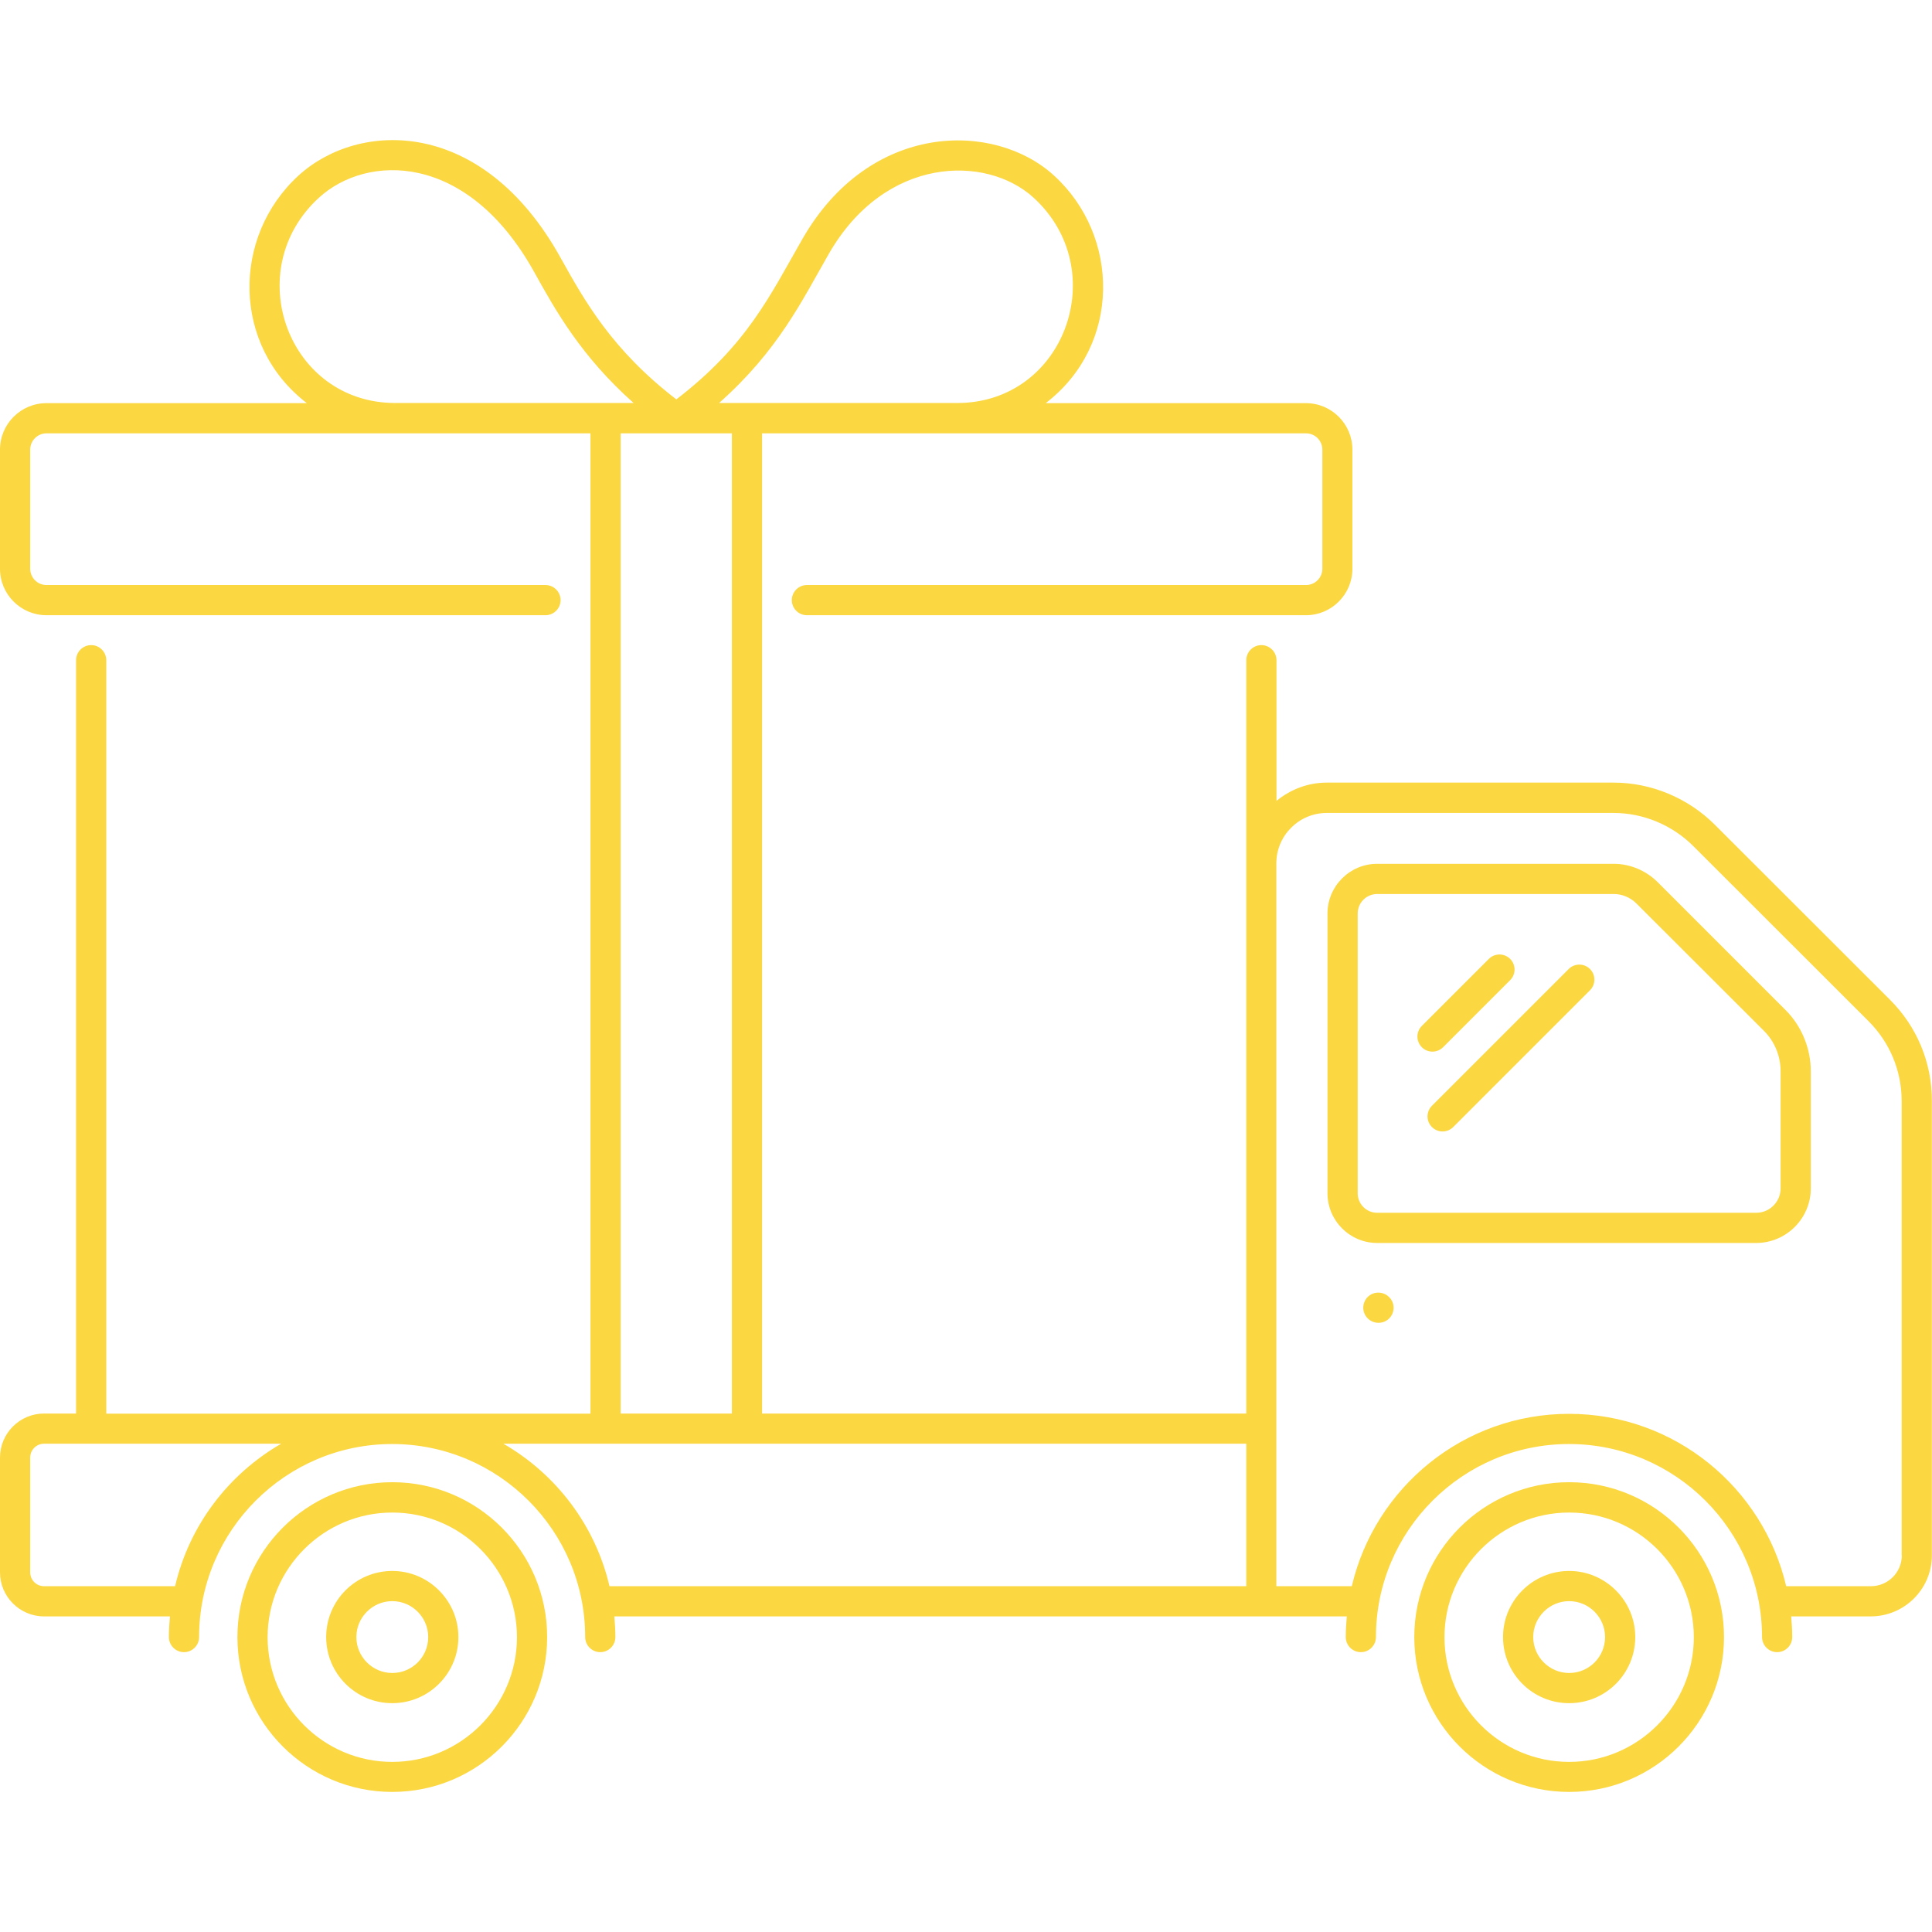 <svg xmlns="http://www.w3.org/2000/svg" xmlns:xlink="http://www.w3.org/1999/xlink" xmlns:svgjs="http://svgjs.dev/svgjs" id="Layer_1" viewBox="0 0 128 128" width="300" height="300"><g width="100%" height="100%" transform="matrix(1,0,0,1,0,0)"><g><g><path d="m125.22 66.24-11.61-11.6c-1.77-1.77-4.21-2.79-6.7-2.79h-19c-1.27 0-2.42.46-3.34 1.21v-9.32c0-.55-.45-1-1-1s-1 .45-1 1v49.91h-32.08v-64.94h36.04c.6 0 1.08.49 1.08 1.08v7.89c0 .6-.49 1.08-1.08 1.08h-33.07c-.55 0-1 .45-1 1s.45 1 1 1h33.06c1.7 0 3.08-1.38 3.08-3.08v-7.89c0-1.7-1.38-3.08-3.08-3.08h-17.24c5.03-3.85 4.93-11.1.54-15.09-3.98-3.62-12.2-3.55-16.65 4.2-2.15 3.74-3.64 7.01-8.36 10.64-4.27-3.28-6.08-6.53-7.68-9.4-5.18-9.32-13.35-9.07-17.34-5.44-4.44 4.05-4.43 11.28.54 15.09h-17.25c-1.7 0-3.08 1.38-3.08 3.08v7.89c0 1.7 1.38 3.08 3.08 3.08h33.06c.55 0 1-.45 1-1s-.45-1-1-1h-33.06c-.6 0-1.08-.49-1.08-1.08v-7.89c0-.6.49-1.08 1.08-1.08h36.04v64.95h-32.08v-49.92c0-.55-.45-1-1-1s-1 .45-1 1v49.91h-2.12c-1.61 0-2.92 1.31-2.92 2.92v7.6c0 1.61 1.31 2.92 2.92 2.92h8.34c-.04.45-.07.91-.07 1.37 0 .55.45 1 1 1s1-.45 1-1c0-7.05 5.74-12.79 12.79-12.79s12.79 5.74 12.79 12.79c0 .55.45 1 1 1s1-.45 1-1c0-.46-.03-.92-.07-1.37h42.86.01 5.66c-.04.45-.07.91-.07 1.37 0 .55.45 1 1 1s1-.45 1-1c0-7.05 5.74-12.79 12.79-12.79s12.79 5.74 12.79 12.79c0 .55.45 1 1 1s1-.45 1-1c0-.46-.03-.92-.07-1.37h5.27c2.23 0 4.05-1.81 4.05-4.04v-30.1c.01-2.54-.98-4.92-2.77-6.71zm-70.31-49.42c3.73-6.5 10.43-6.58 13.56-3.73 5.25 4.79 2.08 13.61-5.05 13.61h-15.78c3.92-3.48 5.47-6.74 7.27-9.88zm-33.77-3.73c3.17-2.89 9.82-3.05 14.25 4.93 1.41 2.54 3.11 5.59 6.59 8.68h-15.79c-7.13 0-10.31-8.82-5.05-13.61zm27.35 15.62v64.94h-7.37v-64.94c.32 0 7.58 0 7.37 0zm-36.89 76.38h-8.68c-.51 0-.92-.41-.92-.92v-7.6c0-.51.41-.92.92-.92h15.71c-3.5 2.02-6.09 5.41-7.03 9.44zm70.97 0h-42.19c-.94-4.03-3.54-7.43-7.03-9.44h49.22zm43.43-2.04c0 1.13-.92 2.04-2.05 2.04h-5.61c-1.53-6.53-7.39-11.42-14.39-11.42s-12.86 4.89-14.39 11.42h-5v-47.89c0-1.84 1.5-3.34 3.34-3.34h19.01c1.96 0 3.88.8 5.28 2.2l11.61 11.6c1.41 1.41 2.19 3.29 2.19 5.29v30.1z" fill="#fbd741" fill-opacity="1" data-original-color="#000000ff" stroke="none" stroke-opacity="1"></path></g><g><path d="m109.83 58.45c-.77-.77-1.83-1.22-2.91-1.22h-15.68c-1.81 0-3.29 1.48-3.29 3.29v18.54c0 1.81 1.48 3.29 3.29 3.29h25.11c2 0 3.62-1.63 3.62-3.62v-7.75c0-1.52-.61-3.01-1.68-4.07zm8.14 20.28c0 .9-.73 1.62-1.62 1.62h-25.11c-.71 0-1.29-.58-1.29-1.29v-18.54c0-.71.58-1.29 1.29-1.29h15.68c.55 0 1.1.23 1.5.63l8.46 8.45c.69.69 1.09 1.66 1.09 2.66z" fill="#fbd741" fill-opacity="1" data-original-color="#000000ff" stroke="none" stroke-opacity="1"></path></g><g><path d="m25.99 98.2c-5.66 0-10.26 4.6-10.26 10.26s4.6 10.26 10.26 10.26 10.26-4.6 10.26-10.26-4.6-10.26-10.26-10.26zm0 18.53c-4.56 0-8.26-3.71-8.26-8.26s3.71-8.26 8.26-8.26c4.56 0 8.26 3.71 8.26 8.26s-3.71 8.26-8.26 8.26z" fill="#fbd741" fill-opacity="1" data-original-color="#000000ff" stroke="none" stroke-opacity="1"></path></g><g><path d="m25.99 104.08c-2.42 0-4.38 1.96-4.38 4.38s1.96 4.38 4.38 4.38c2.41 0 4.38-1.96 4.38-4.38 0-2.41-1.97-4.38-4.38-4.38zm0 6.76c-1.31 0-2.38-1.07-2.38-2.38s1.07-2.38 2.38-2.38 2.38 1.07 2.38 2.38c0 1.32-1.07 2.38-2.38 2.38z" fill="#fbd741" fill-opacity="1" data-original-color="#000000ff" stroke="none" stroke-opacity="1"></path></g><g><path d="m91.32 85.64h-.01c-.55 0-.99.45-.99 1s.45 1 1.01 1 1-.45 1-1-.46-1-1.01-1z" fill="#fbd741" fill-opacity="1" data-original-color="#000000ff" stroke="none" stroke-opacity="1"></path></g><g><path d="m95.61 69.38 4.44-4.44c.39-.39.39-1.02 0-1.41s-1.02-.39-1.41 0l-4.44 4.44c-.39.39-.39 1.02 0 1.41.38.39 1.02.39 1.41 0z" fill="#fbd741" fill-opacity="1" data-original-color="#000000ff" stroke="none" stroke-opacity="1"></path></g><g><path d="m103.93 64.2-9.06 9.06c-.39.39-.39 1.02 0 1.41s1.02.39 1.41 0l9.06-9.06c.39-.39.39-1.02 0-1.41s-1.02-.39-1.41 0z" fill="#fbd741" fill-opacity="1" data-original-color="#000000ff" stroke="none" stroke-opacity="1"></path></g><g><path d="m103.96 98.2c-5.66 0-10.26 4.6-10.26 10.26s4.6 10.26 10.26 10.26 10.26-4.6 10.26-10.26-4.6-10.26-10.26-10.26zm0 18.53c-4.56 0-8.26-3.71-8.26-8.26s3.71-8.26 8.26-8.26c4.56 0 8.26 3.71 8.26 8.26s-3.71 8.26-8.26 8.26z" fill="#fbd741" fill-opacity="1" data-original-color="#000000ff" stroke="none" stroke-opacity="1"></path></g><g><path d="m103.96 104.08c-2.41 0-4.38 1.96-4.38 4.38s1.96 4.38 4.38 4.38 4.38-1.96 4.38-4.38c0-2.41-1.97-4.38-4.38-4.38zm0 6.76c-1.31 0-2.38-1.07-2.38-2.38s1.07-2.38 2.38-2.38 2.38 1.07 2.38 2.38c0 1.32-1.07 2.38-2.38 2.38z" fill="#fbd741" fill-opacity="1" data-original-color="#000000ff" stroke="none" stroke-opacity="1"></path></g></g></g></svg>